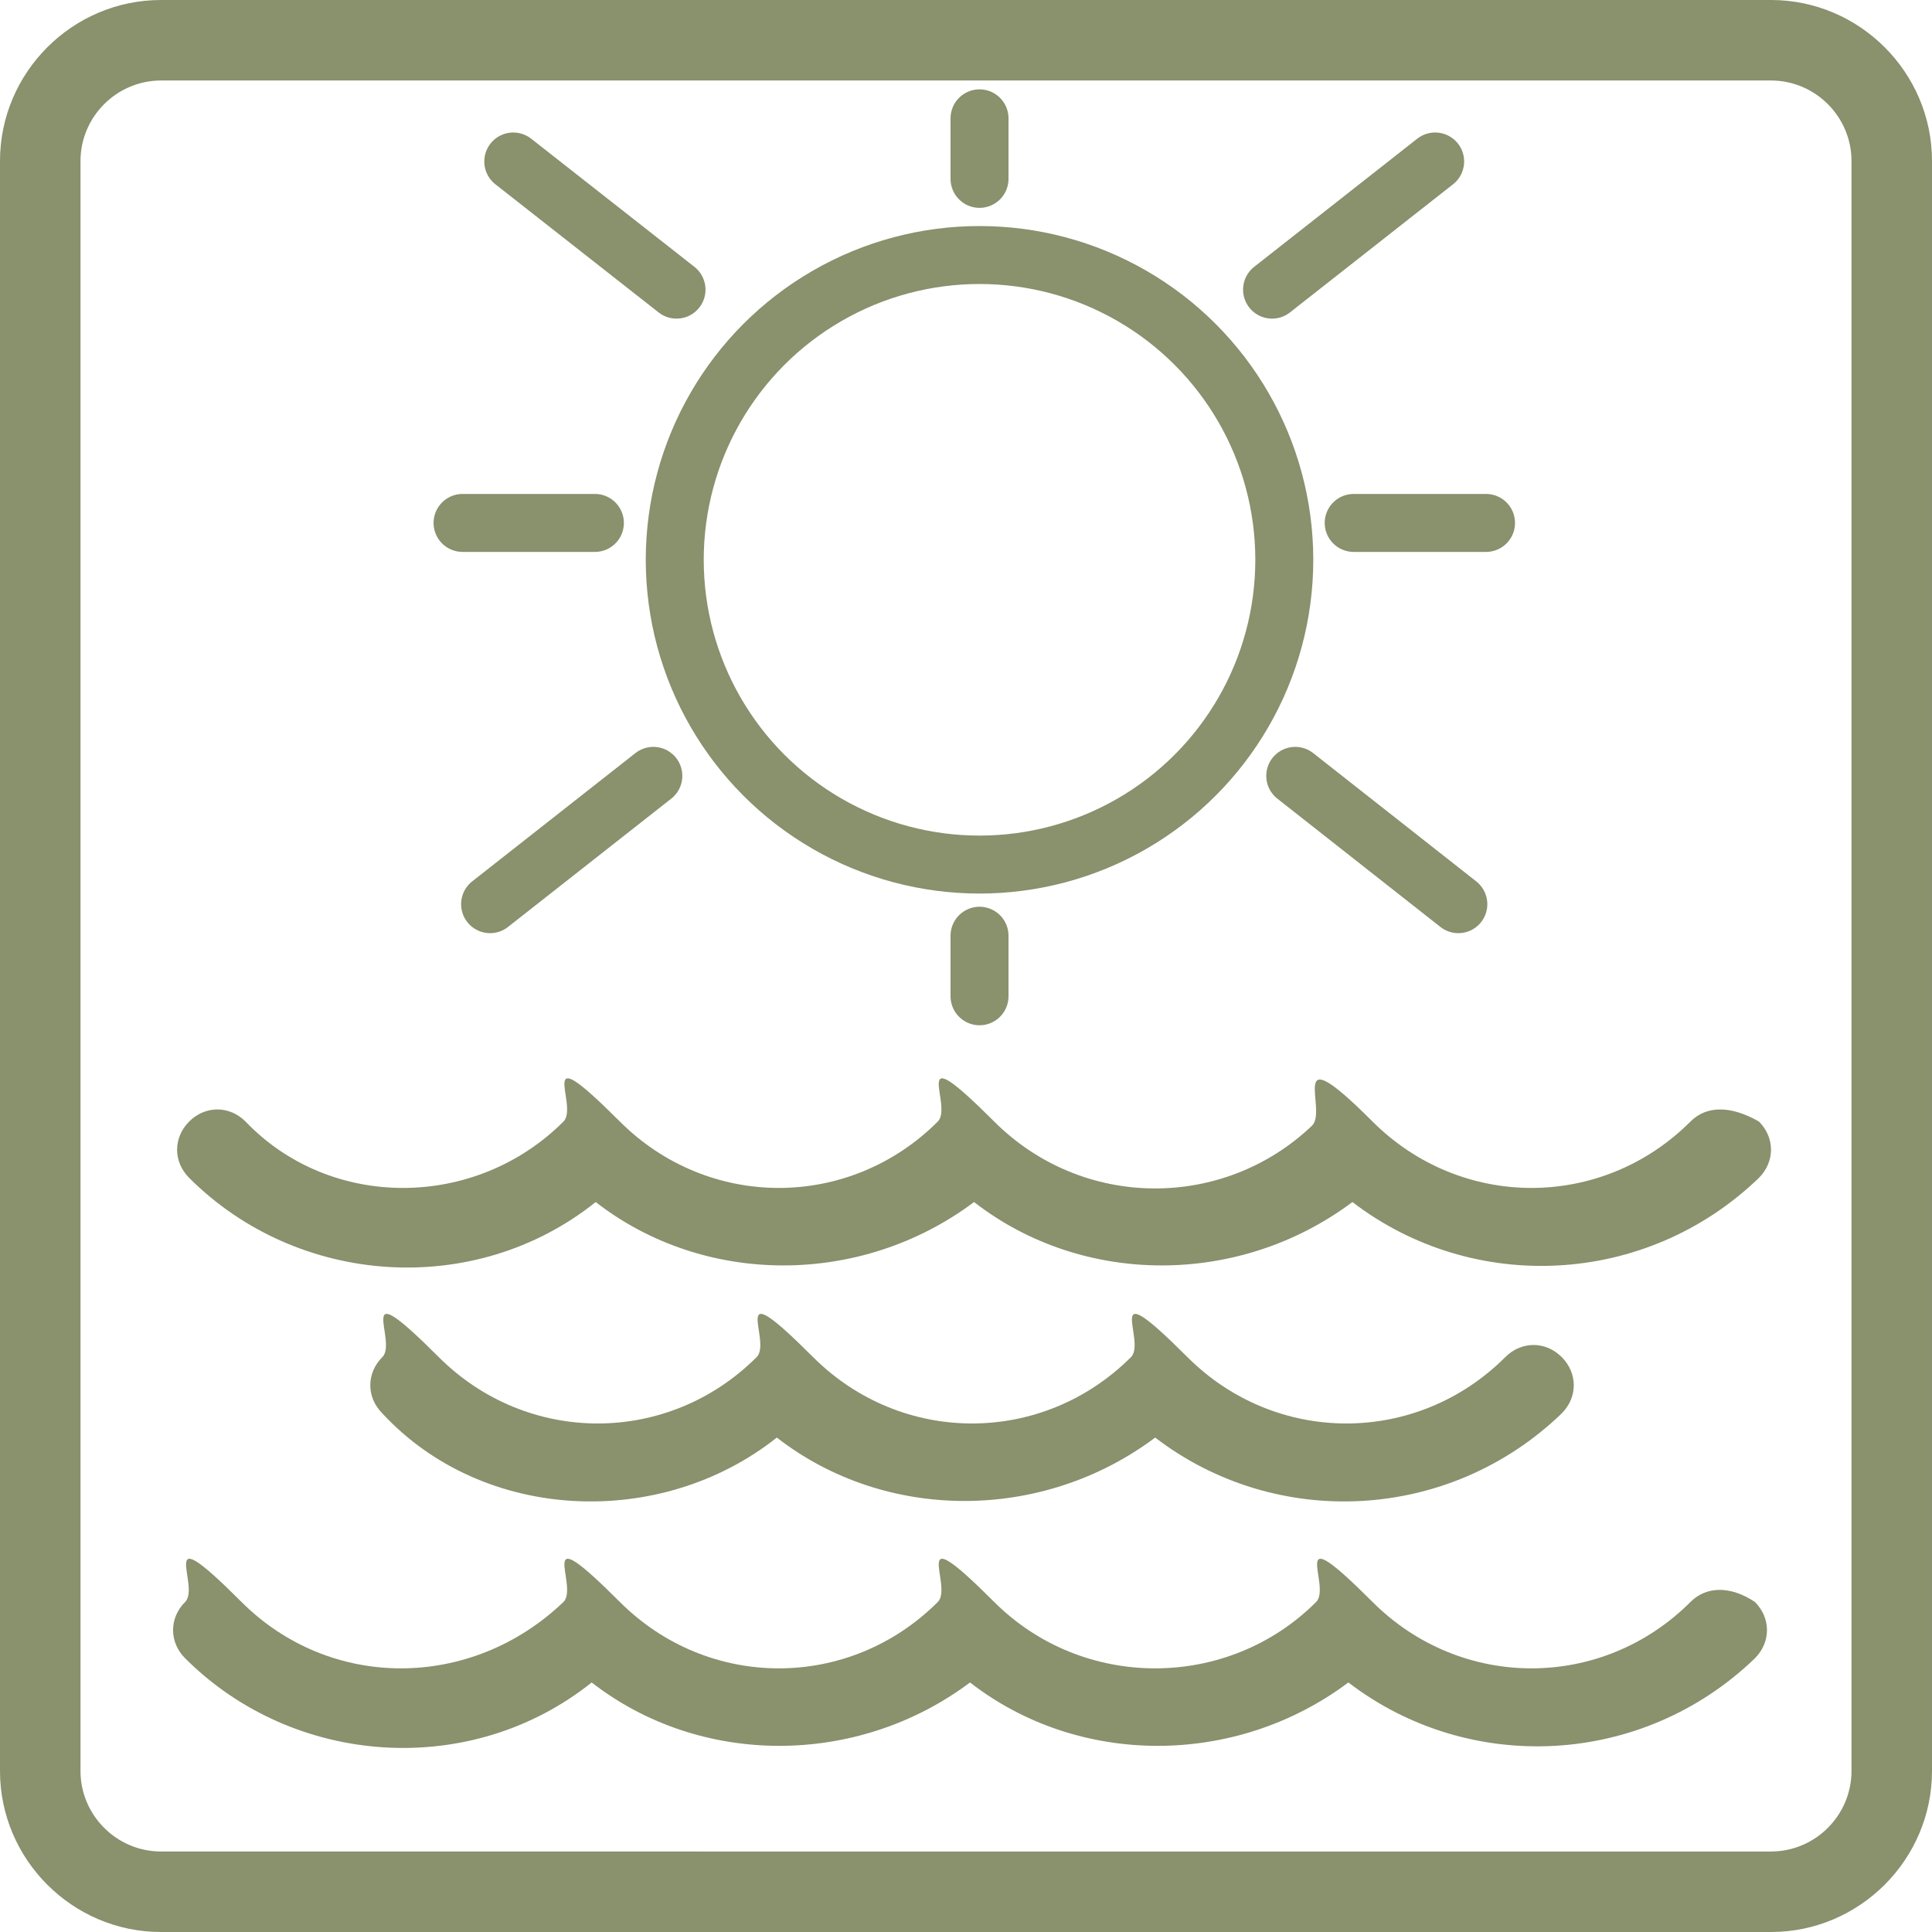 <?xml version="1.0" encoding="UTF-8"?>
<svg id="Layer_1" xmlns="http://www.w3.org/2000/svg" version="1.1" viewBox="0 0 1200 1200">
  <!-- Generator: Adobe Illustrator 29.1.0, SVG Export Plug-In . SVG Version: 2.1.0 Build 142)  -->
  <defs>
    <style>
      .st0, .st1 {
        fill: none;
        stroke: #89916d;
        stroke-miterlimit: 10;
        stroke-width: 36px;
      }

      .st1 {
        stroke-linecap: round;
      }

      .st2 {
        fill: #89916d;
      }
    </style>
  </defs>
  <path class="st2" d="M1100,0H100C45,0,0,45,0,100v1000c0,55,45,100,100,100h1000c55,0,100-45,100-100V100c0-55-45-100-100-100ZM1150,1100c0,27.5-22.5,50-50,50H100c-27.5,0-50-22.5-50-50V100c0-27.5,22.5-50,50-50h1000c27.5,0,50,22.5,50,50v1000Z"/>
  <path class="st2" d="M1050,696.6c-55,55-142.5,55-197.5,0s-27.5-7.5-37.5,2.5c-55,52.5-142.5,52.5-197.5-2.5s-25-10-35,0c-55,55-142.5,55-197.5,0s-25-10-35,0c-55,55-145,55-197.5,0-10-10-25-10-35,0s-10,25,0,35c67.5,67.5,177.5,75,252.5,15,67.5,52.5,165,52.5,235,0,67.5,52.5,165,52.5,235,0,75,57.5,182.5,52.5,252.5-15,10-10,10-25,0-35-17.5-10-32.5-10-42.5,0Z"/>
  <path class="st2" d="M1050,995c-55,55-142.5,55-197.5,0s-25-10-35,0c-55,55-145,55-200,0s-25-10-35,0c-55,55-142.5,55-197.5,0s-25-10-35,0c-57.5,55-145,55-200,0s-25-10-35,0-10,25,0,35c67.5,67.5,177.5,75,252.5,15,67.5,52.5,165,52.5,235,0,67.5,52.5,165,52.5,235,0,75,57.5,182.5,52.5,252.5-15,10-10,10-25,0-35-15-10-30-10-40,0Z"/>
  <path class="st2" d="M482.5,892.9c67.5,52.5,165,52.5,235,0,75,57.5,182.5,52.5,252.5-15,10-10,10-25,0-35s-25-10-35,0c-55,55-142.5,55-197.5,0s-25-10-35,0c-55,55-142.5,55-197.5,0s-25-10-35,0c-55,55-142.5,55-197.5,0s-25-10-35,0-10,25,0,35c62.5,67.5,172.5,72.5,245,15Z"/>
  <circle class="st0" cx="608.4" cy="347.7" r="189.3"/>
  <line class="st1" x1="287.3" y1="324.8" x2="369.5" y2="324.8"/>
  <line class="st1" x1="840.8" y1="324.8" x2="923" y2="324.8"/>
  <line class="st1" x1="318.8" y1="100.3" x2="420.2" y2="179.9"/>
  <line class="st1" x1="804.5" y1="481.9" x2="905.8" y2="561.6"/>
  <line class="st1" x1="790.1" y1="179.9" x2="891.4" y2="100.3"/>
  <line class="st1" x1="304.4" y1="561.6" x2="405.8" y2="481.9"/>
  <line class="st1" x1="608.4" y1="73.5" x2="608.4" y2="111.1"/>
  <line class="st1" x1="608.4" y1="581.2" x2="608.4" y2="618.8"/>
</svg>